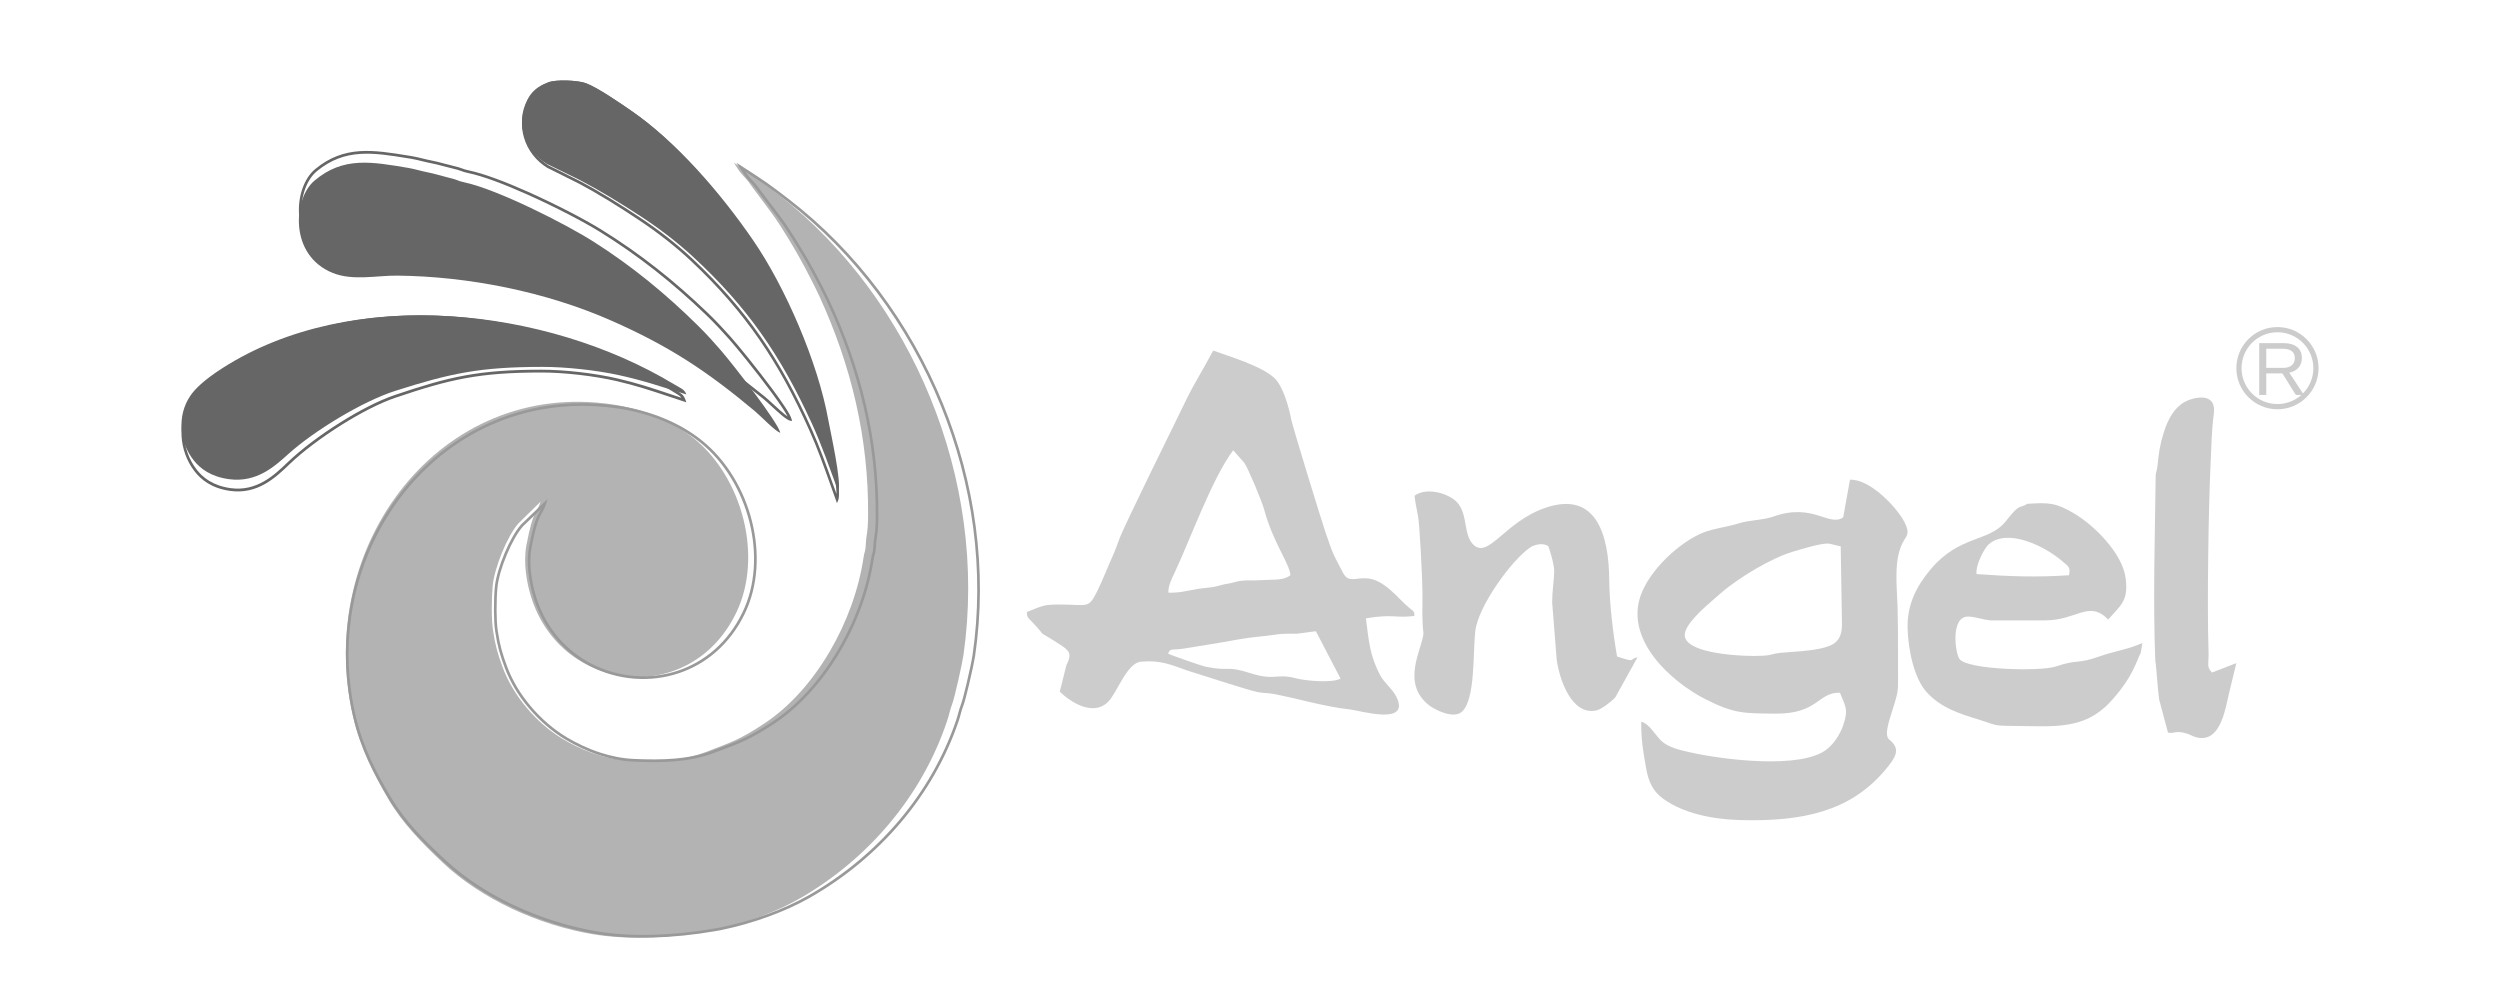 <svg width="248" height="100" viewBox="0 0 248 100" fill="none" xmlns="http://www.w3.org/2000/svg">
<path fill-rule="evenodd" clip-rule="evenodd" d="M105.107 59.968C103.438 59.968 103.394 60.114 101.872 60.712C101.83 61.255 102.091 61.383 102.378 61.685C104.192 63.593 102.39 62.149 105.093 63.903C106.035 64.514 106.404 64.796 105.788 65.983L105.129 68.615C106.207 69.66 108.42 71.078 109.892 69.656C110.815 68.765 111.761 65.773 113.184 65.639C115.101 65.457 116.224 65.961 117.752 66.507L121.925 67.828C122.786 68.083 123.853 68.451 124.737 68.65C125.235 68.762 125.811 68.737 126.316 68.834C128.816 69.312 131.403 70.11 133.929 70.378C134.888 70.479 140 72.051 138.503 69.088C138.121 68.333 137.3 67.713 136.925 67.005C135.838 64.952 135.791 63.516 135.497 61.337C138.233 60.886 138.387 61.335 140.304 61.104C140.331 60.604 140.153 60.592 139.83 60.327C138.676 59.384 137.367 57.489 135.583 57.37C134.45 57.295 133.762 57.835 133.236 56.834C132.246 54.947 132.287 55.149 131.486 52.795C130.996 51.355 128.199 42.205 128.086 41.601C127.846 40.315 127.263 38.285 126.414 37.497C125.107 36.284 122.026 35.391 120.352 34.775C119.821 35.757 119.179 36.897 118.54 38.011C117.933 39.069 117.401 40.24 116.841 41.368C116.272 42.513 111.578 52.075 111.104 53.295C110.875 53.885 110.651 54.553 110.372 55.168C109.879 56.252 109.375 57.587 108.833 58.668C107.949 60.433 107.929 59.968 105.107 59.968L105.107 59.968ZM115.88 64.841C116.08 64.248 116.304 64.533 117.474 64.335L121.133 63.737C121.632 63.655 122.29 63.535 122.884 63.425C124.143 63.19 125.381 63.136 126.617 62.941C127.312 62.832 127.961 62.88 128.667 62.863L130.537 62.619L132.982 67.318C132.144 67.785 129.459 67.53 128.574 67.291C126.614 66.76 126.533 67.572 124.041 66.779C121.527 65.98 122.134 66.644 119.642 66.146C119.192 66.056 116.114 64.978 115.88 64.841H115.88ZM115.911 58.792C115.853 58.153 116.253 57.374 116.504 56.849C117.965 53.78 120.248 47.422 122.334 44.665L123.44 45.92C123.872 46.576 125.193 49.745 125.431 50.631C126.278 53.788 127.941 55.942 128.011 57.056C127.282 57.623 126.451 57.458 124.913 57.559C124.334 57.598 123.762 57.543 123.168 57.608C122.652 57.664 122.364 57.813 121.859 57.89C121.23 57.986 121.066 58.083 120.476 58.209C120.053 58.299 119.382 58.329 118.833 58.418C117.827 58.581 117.093 58.826 115.911 58.792V58.792Z" fill="#CCCCCC"/>
<path fill-rule="evenodd" clip-rule="evenodd" d="M77.407 42.928C77.135 41.821 72.705 36.135 71.548 34.798C70.934 34.088 70.173 33.227 69.282 32.346C66.035 29.134 62.699 26.402 58.874 23.97C56.119 22.218 49.365 18.793 46.062 18.087C45.306 17.926 45.533 17.858 44.271 17.563C43.679 17.424 43.161 17.237 42.414 17.093C41.857 16.986 41.039 16.746 40.542 16.663C36.906 16.056 34.055 15.488 31.183 17.931C29.084 19.717 28.656 25.332 33.017 27.08C35.005 27.877 37.399 27.323 39.404 27.342C46.475 27.412 54.13 28.948 60.533 31.758C66.374 34.321 70.118 36.802 74.904 40.804C75.457 41.266 76.98 42.858 77.407 42.928L77.407 42.928Z" fill="#666666"/>
<path d="M78.133 41.318C77.855 40.775 77.198 39.826 76.414 38.769C74.944 36.788 73.036 34.443 72.329 33.651C72.015 33.297 71.664 32.908 71.285 32.505C70.901 32.097 70.483 31.668 70.031 31.234C68.381 29.649 66.709 28.183 64.964 26.813C63.218 25.443 61.4 24.169 59.46 22.97C57.896 22.004 55.058 20.52 52.272 19.278C50.084 18.302 47.931 17.476 46.461 17.171C46.104 17.097 45.956 17.042 45.78 16.977C45.576 16.901 45.33 16.81 44.636 16.652C44.393 16.597 44.168 16.536 43.937 16.473C43.58 16.376 43.207 16.274 42.751 16.189C42.476 16.137 42.154 16.059 41.835 15.982C41.47 15.893 41.107 15.806 40.849 15.764L40.521 15.71C37.008 15.138 34.218 14.684 31.429 16.988C30.948 17.386 30.555 17.986 30.29 18.693C29.98 19.522 29.846 20.496 29.951 21.466C30.056 22.434 30.398 23.396 31.04 24.204C31.566 24.866 32.294 25.426 33.259 25.801C34.663 26.348 36.287 26.238 37.832 26.133C38.477 26.089 39.108 26.046 39.713 26.052C43.36 26.086 47.159 26.493 50.865 27.245C54.494 27.982 58.037 29.05 61.269 30.428C64.246 31.697 66.69 32.946 69.002 34.375C71.314 35.804 73.489 37.41 75.927 39.39C76.096 39.528 76.359 39.77 76.655 40.043C77.157 40.507 77.757 41.06 78.133 41.318L78.133 41.318ZM76.627 38.605C77.613 39.934 78.405 41.106 78.521 41.563L78.572 41.764L78.371 41.731C78.028 41.676 77.164 40.879 76.476 40.245C76.188 39.979 75.931 39.742 75.761 39.604C73.328 37.627 71.162 36.028 68.864 34.608C66.567 33.188 64.133 31.944 61.166 30.679C57.952 29.309 54.426 28.246 50.814 27.513C47.12 26.763 43.339 26.358 39.711 26.324C39.123 26.318 38.492 26.361 37.849 26.405C36.275 26.511 34.622 26.624 33.164 26.056C32.152 25.663 31.387 25.074 30.833 24.376C30.156 23.524 29.795 22.512 29.685 21.496C29.576 20.482 29.716 19.463 30.04 18.596C30.322 17.845 30.742 17.205 31.26 16.777C34.142 14.396 36.985 14.859 40.562 15.441L40.891 15.495C41.171 15.54 41.532 15.628 41.897 15.716C42.219 15.794 42.544 15.873 42.8 15.921C43.267 16.009 43.644 16.111 44.005 16.209C44.238 16.273 44.464 16.334 44.694 16.386C45.407 16.548 45.66 16.642 45.871 16.721C46.038 16.782 46.177 16.834 46.515 16.904C48.005 17.214 50.177 18.046 52.379 19.028C55.173 20.274 58.024 21.765 59.598 22.738C61.549 23.943 63.376 25.223 65.127 26.598C66.879 27.973 68.558 29.446 70.214 31.036C70.668 31.473 71.091 31.905 71.477 32.316C71.868 32.731 72.217 33.119 72.527 33.467C73.237 34.263 75.153 36.617 76.627 38.605L76.627 38.605Z" fill="#666666"/>
<path fill-rule="evenodd" clip-rule="evenodd" d="M70.25 92.373C70.489 92.331 70.697 92.293 70.846 92.262C73.731 91.656 76.94 90.53 79.51 89.029C86.106 85.177 91.437 79.048 93.961 71.495C94.153 70.921 94.238 70.414 94.433 69.912C94.703 69.217 95.462 65.775 95.574 64.992C98.091 47.403 90.299 29.594 77.464 19.48C75.365 17.827 75.166 17.704 72.8 16.137C73.088 16.601 73.363 17.047 73.647 17.346C74.136 17.86 74.276 18.047 74.647 18.581L76.509 21.08C77.492 22.394 79.1 25.105 79.831 26.505C80.372 27.543 80.825 28.393 81.294 29.412C84.443 36.26 86.183 43.48 86.114 51.154C86.106 52.008 86.075 52.51 85.955 53.261C85.896 53.628 85.902 53.908 85.868 54.276C85.817 54.815 85.745 54.745 85.672 55.246C84.736 61.664 80.867 68.437 75.836 71.761C73.432 73.349 72.629 73.599 70.027 74.598C67.758 75.47 65.17 75.554 62.305 75.421C59.794 75.305 57.452 74.294 55.75 73.26C53.233 71.731 50.889 69.042 49.829 66.108C49.353 64.79 49.131 64.038 48.901 62.489C48.74 61.412 48.761 59.285 48.873 58.118C49.045 56.328 50.312 53.187 51.423 51.925L53.625 49.766C53.205 51.083 52.93 50.375 52.224 54.067C51.888 55.819 52.257 57.859 52.697 59.254C55.727 68.842 68.592 70.171 73.073 60.701C75.693 55.163 73.636 47.418 68.904 43.547C66.612 41.672 63.696 40.565 60.801 40.126C43.693 37.535 31.157 54.118 35.008 70.999C35.75 74.253 37.081 76.79 38.506 79.242C39.904 81.648 41.894 83.653 43.869 85.525C47.748 89.202 53.45 91.77 58.775 92.667C62.148 93.235 66.164 93.092 70.25 92.373L70.25 92.373Z" fill="#B3B3B3"/>
<path d="M70.884 92.108C70.993 92.089 71.105 92.07 71.22 92.049C71.316 92.031 71.406 92.014 71.485 91.998L71.485 91.999C72.992 91.689 74.588 91.242 76.139 90.675C77.583 90.148 78.985 89.519 80.236 88.805H80.237C83.634 86.864 86.7 84.338 89.227 81.339C91.656 78.456 93.587 75.135 94.836 71.478C94.921 71.228 94.986 70.991 95.048 70.761C95.128 70.466 95.205 70.182 95.317 69.9C95.438 69.598 95.657 68.754 95.872 67.844C96.141 66.711 96.404 65.477 96.466 65.049C97.715 56.514 96.456 47.926 93.317 40.21C90.054 32.19 84.762 25.111 78.144 20.012C76.187 18.503 75.863 18.281 73.946 17.039C74.114 17.291 74.28 17.517 74.447 17.689C74.698 17.947 74.86 18.124 75.007 18.303C75.153 18.482 75.284 18.662 75.473 18.927L77.362 21.406L77.362 21.406C77.822 22.009 78.416 22.904 78.996 23.831C79.679 24.921 80.341 26.056 80.743 26.809L80.944 27.185C81.407 28.052 81.812 28.809 82.231 29.7C83.832 33.108 85.076 36.608 85.91 40.209C86.744 43.811 87.169 47.517 87.134 51.337C87.13 51.767 87.12 52.107 87.096 52.43C87.072 52.756 87.033 53.071 86.971 53.449C86.935 53.669 86.923 53.86 86.912 54.059C86.905 54.18 86.897 54.305 86.883 54.448C86.854 54.754 86.818 54.872 86.778 55C86.748 55.097 86.717 55.2 86.684 55.417C86.2 58.664 84.948 62.002 83.162 64.935C81.424 67.789 79.179 70.263 76.644 71.901C74.386 73.36 73.514 73.687 71.322 74.507L70.726 74.73C69.563 75.167 68.319 75.407 67.001 75.52C65.689 75.633 64.3 75.621 62.84 75.555C61.678 75.502 60.552 75.267 59.507 74.93C58.237 74.521 57.084 73.959 56.128 73.391C54.811 72.609 53.539 71.522 52.467 70.254C51.44 69.042 50.595 67.662 50.063 66.224C49.821 65.568 49.643 65.051 49.495 64.502C49.348 63.955 49.232 63.379 49.115 62.605C49.038 62.096 49.001 61.358 48.996 60.597C48.99 59.74 49.025 58.852 49.085 58.234C49.175 57.321 49.551 56.064 50.048 54.883C50.535 53.728 51.139 52.639 51.707 52.009L51.714 52.002L53.948 49.859L54.332 49.491L54.166 50.001C54.022 50.444 53.895 50.662 53.763 50.888C53.505 51.332 53.227 51.81 52.749 54.254C52.599 55.015 52.59 55.834 52.664 56.627C52.756 57.617 52.98 58.572 53.225 59.332C54.224 62.424 56.289 64.64 58.771 65.891C60.083 66.553 61.513 66.945 62.962 67.054C64.412 67.163 65.882 66.99 67.277 66.52C69.868 65.648 72.198 63.752 73.65 60.75C74.95 58.064 75.102 54.844 74.349 51.815C73.579 48.715 71.862 45.817 69.458 43.894C68.349 43.006 67.092 42.292 65.762 41.743H65.762C64.329 41.151 62.812 40.75 61.301 40.526C58.171 40.063 55.192 40.221 52.436 40.891C47.736 42.034 43.684 44.664 40.633 48.23C37.582 51.798 35.532 56.303 34.837 61.192C34.388 64.349 34.505 67.668 35.281 70.998C35.656 72.605 36.178 74.033 36.786 75.362C37.397 76.694 38.093 77.928 38.814 79.14C39.518 80.325 40.372 81.413 41.299 82.435C42.226 83.456 43.23 84.417 44.231 85.345C46.143 87.118 48.493 88.629 51.024 89.815C53.679 91.06 56.532 91.946 59.285 92.4C60.961 92.676 62.795 92.781 64.718 92.733C66.703 92.683 68.784 92.469 70.884 92.108L70.884 92.108ZM71.266 92.317C71.177 92.333 71.061 92.354 70.928 92.377C68.817 92.74 66.724 92.955 64.724 93.005C62.786 93.053 60.935 92.947 59.244 92.668C56.467 92.211 53.59 91.317 50.913 90.063C48.358 88.865 45.983 87.338 44.052 85.547C43.05 84.618 42.043 83.654 41.104 82.619C40.166 81.585 39.301 80.483 38.586 79.281C37.861 78.061 37.16 76.819 36.545 75.477C35.929 74.13 35.4 72.684 35.021 71.061C34.237 67.697 34.12 64.344 34.573 61.153C35.276 56.212 37.348 51.658 40.433 48.051C43.519 44.443 47.619 41.782 52.374 40.626C55.161 39.948 58.173 39.788 61.339 40.257C62.871 40.484 64.409 40.891 65.862 41.49L65.862 41.491C67.214 42.049 68.492 42.775 69.622 43.68C72.073 45.641 73.824 48.593 74.608 51.749C75.375 54.837 75.218 58.123 73.889 60.87C72.403 63.944 70.015 65.885 67.36 66.779C65.933 67.26 64.428 67.438 62.944 67.326C61.46 67.214 59.997 66.813 58.653 66.135C56.11 64.853 53.994 62.583 52.971 59.417C52.721 58.643 52.494 57.668 52.399 56.653C52.322 55.833 52.332 54.988 52.487 54.2C52.973 51.713 53.264 51.214 53.533 50.75C53.582 50.667 53.629 50.585 53.677 50.492L51.901 52.195C51.355 52.803 50.769 53.862 50.294 54.991C49.806 56.15 49.437 57.377 49.35 58.261C49.291 58.871 49.257 59.749 49.262 60.596C49.267 61.345 49.303 62.069 49.378 62.564C49.494 63.327 49.607 63.893 49.752 64.431C49.896 64.966 50.072 65.476 50.313 66.128C50.833 67.536 51.662 68.888 52.668 70.077C53.721 71.321 54.969 72.388 56.262 73.156C57.202 73.715 58.337 74.267 59.588 74.67C60.613 75.001 61.716 75.232 62.852 75.283C64.298 75.349 65.676 75.361 66.978 75.248C68.275 75.137 69.496 74.902 70.634 74.474L71.23 74.251C73.404 73.438 74.269 73.114 76.502 71.671C79.001 70.056 81.217 67.613 82.935 64.791C84.702 61.888 85.942 58.587 86.42 55.377C86.455 55.141 86.491 55.026 86.523 54.919C86.559 54.804 86.592 54.698 86.618 54.421C86.631 54.29 86.638 54.165 86.645 54.043C86.658 53.837 86.669 53.639 86.708 53.404C86.768 53.037 86.806 52.73 86.83 52.409C86.854 52.085 86.864 51.752 86.868 51.335C86.903 47.539 86.48 43.855 85.65 40.271C84.82 36.687 83.583 33.206 81.991 29.818C81.577 28.937 81.172 28.181 80.71 27.315L80.509 26.939C80.11 26.189 79.45 25.061 78.772 23.977C78.196 23.057 77.607 22.169 77.152 21.573H77.151L75.262 19.094L75.26 19.09C75.073 18.828 74.944 18.651 74.802 18.478C74.659 18.303 74.502 18.132 74.258 17.88C73.965 17.578 73.685 17.138 73.394 16.678L73.393 16.678L73.381 16.658L73.051 16.137L73.565 16.47L73.786 16.613C75.983 18.035 76.238 18.201 78.305 19.794C84.96 24.923 90.282 32.041 93.563 40.105C96.72 47.866 97.986 56.504 96.731 65.088C96.667 65.521 96.402 66.765 96.131 67.908C95.912 68.831 95.689 69.69 95.565 70.003C95.457 70.275 95.382 70.549 95.305 70.834C95.241 71.068 95.176 71.311 95.088 71.567C93.827 75.258 91.879 78.608 89.429 81.516C86.882 84.539 83.791 87.086 80.366 89.042L80.366 89.043C79.101 89.765 77.685 90.401 76.229 90.932C74.67 91.501 73.06 91.953 71.537 92.265V92.266C71.466 92.281 71.373 92.298 71.266 92.317L71.266 92.317Z" fill="#999999"/>
<path fill-rule="evenodd" clip-rule="evenodd" d="M19.242 45.697C19.883 46.496 20.916 47.289 22.727 47.535C25.489 47.91 27.306 46.206 28.61 45.032C31.163 42.732 35.961 39.809 39.23 38.768C44.68 37.033 47.58 36.402 53.781 36.395C56.221 36.393 59.213 36.741 61.377 37.21C63.84 37.744 65.73 38.405 68.088 39.127C67.884 38.601 67.572 38.544 66.87 38.121C54.171 30.464 34.886 28.285 22.041 36.535C20.213 37.709 19.326 38.6 18.874 39.271C17.557 41.226 17.768 43.859 19.242 45.697L19.242 45.697Z" fill="#666666"/>
<path d="M19.469 46.532C19.779 46.942 20.183 47.35 20.727 47.687C21.274 48.025 21.964 48.292 22.844 48.419C25.465 48.796 27.223 47.112 28.492 45.897L28.578 45.814H28.579C29.888 44.562 31.787 43.136 33.764 41.898C35.637 40.725 37.584 39.718 39.172 39.181C41.884 38.264 43.962 37.639 46.134 37.242C48.307 36.845 50.573 36.676 53.661 36.673C54.846 36.672 56.159 36.758 57.443 36.904C58.8 37.059 60.125 37.28 61.231 37.535C63.15 37.977 64.718 38.5 66.433 39.072C66.822 39.202 67.217 39.334 67.595 39.458C67.461 39.274 67.275 39.165 66.999 39.002L66.999 39.001C66.881 38.932 66.748 38.853 66.589 38.751C60.008 34.538 51.641 31.902 43.336 31.59C35.777 31.306 28.272 32.948 22.217 37.077C21.316 37.691 20.648 38.231 20.149 38.705C19.654 39.175 19.329 39.578 19.11 39.922C18.48 40.915 18.211 42.08 18.273 43.232C18.337 44.41 18.747 45.576 19.47 46.532L19.469 46.532ZM20.593 47.928C20.016 47.571 19.589 47.139 19.262 46.706C18.505 45.704 18.076 44.483 18.009 43.247C17.944 42.037 18.227 40.812 18.89 39.767C19.12 39.404 19.46 38.983 19.972 38.497C20.48 38.014 21.159 37.465 22.074 36.842C28.177 32.68 35.736 31.026 43.345 31.311C51.694 31.625 60.108 34.276 66.726 38.513C66.873 38.607 67.008 38.687 67.128 38.758H67.129C67.577 39.022 67.814 39.163 67.99 39.643L68.088 39.911L67.828 39.826C67.277 39.647 66.808 39.491 66.353 39.339C64.644 38.769 63.082 38.248 61.175 37.808C60.075 37.555 58.76 37.335 57.415 37.182C56.138 37.037 54.833 36.951 53.661 36.952C50.591 36.955 48.338 37.123 46.179 37.518C44.02 37.912 41.952 38.535 39.253 39.447C37.684 39.977 35.757 40.975 33.899 42.139C31.935 43.369 30.052 44.782 28.756 46.021L28.757 46.021L28.671 46.103C27.363 47.356 25.552 49.09 22.808 48.695C21.891 48.563 21.168 48.283 20.593 47.928L20.593 47.928Z" fill="#666666"/>
<path fill-rule="evenodd" clip-rule="evenodd" d="M54.372 8.164C53.773 8.399 52.89 8.786 52.334 9.857C51.034 12.362 52.161 15.019 54.24 16.257L57.452 17.823C59.488 18.882 61.435 20.081 63.353 21.322C65.213 22.526 67.069 23.922 68.702 25.428C74.084 30.388 77.393 35.164 80.507 41.946C81.541 44.196 82.304 46.443 83.161 48.753C83.52 47.872 82.366 42.768 82.172 41.684C81.145 35.945 77.9 28.48 74.716 23.842C71.485 19.136 67.062 14.013 62.587 10.972C61.611 10.308 59.22 8.671 58.013 8.237C57.264 7.967 55.126 7.868 54.372 8.164L54.372 8.164Z" fill="#666666"/>
<path d="M54.527 8.433C54.237 8.55 53.878 8.704 53.528 8.959C53.181 9.212 52.839 9.568 52.575 10.089C51.976 11.271 51.911 12.485 52.225 13.564C52.568 14.745 53.363 15.765 54.408 16.405L57.592 17.994L57.595 17.996C58.607 18.535 59.597 19.11 60.572 19.708C61.54 20.302 62.501 20.924 63.458 21.558C64.411 22.191 65.362 22.874 66.281 23.596C67.151 24.28 67.993 25 68.781 25.744C71.456 28.27 73.617 30.751 75.497 33.464C77.376 36.176 78.973 39.12 80.521 42.573C81.333 44.383 81.976 46.19 82.63 48.027C82.744 48.346 82.858 48.665 82.978 49.001C82.985 47.76 82.425 44.93 82.11 43.339C82.028 42.924 81.962 42.593 81.927 42.39C81.431 39.555 80.413 36.301 79.134 33.165C77.792 29.876 76.165 26.719 74.553 24.315C72.841 21.76 70.79 19.083 68.574 16.675C66.654 14.587 64.61 12.701 62.557 11.272L62.468 11.21C61.455 10.504 59.197 8.932 58.05 8.509C57.672 8.369 56.92 8.276 56.181 8.261C55.515 8.247 54.867 8.297 54.527 8.433L54.527 8.433ZM53.38 8.733C53.755 8.459 54.131 8.297 54.435 8.175C54.806 8.026 55.491 7.971 56.186 7.986C56.949 8.001 57.734 8.1 58.136 8.248C59.312 8.682 61.589 10.268 62.611 10.98L62.7 11.042C64.771 12.484 66.829 14.383 68.761 16.483C70.986 18.902 73.046 21.59 74.765 24.155C76.388 26.576 78.025 29.751 79.374 33.056C80.659 36.208 81.684 39.483 82.183 42.34C82.216 42.534 82.282 42.867 82.365 43.282C82.741 45.184 83.463 48.828 83.156 49.602L83.03 49.917L82.914 49.597C82.746 49.135 82.566 48.629 82.387 48.124C81.735 46.293 81.093 44.492 80.286 42.691C78.745 39.253 77.156 36.324 75.287 33.627C73.419 30.93 71.27 28.464 68.607 25.95C67.822 25.208 66.987 24.494 66.126 23.817C65.21 23.097 64.265 22.418 63.321 21.792C62.375 21.165 61.419 20.546 60.441 19.947C59.471 19.352 58.486 18.78 57.48 18.243L54.295 16.653L54.286 16.647C53.181 15.973 52.339 14.895 51.976 13.645C51.643 12.499 51.711 11.211 52.345 9.96C52.632 9.393 53.004 9.007 53.38 8.733L53.38 8.733Z" fill="#666666"/>
<path fill-rule="evenodd" clip-rule="evenodd" d="M213.844 47.189C213.768 53.396 213.565 59.398 213.805 65.555C213.878 65.765 214.067 68.645 214.192 69.409L215.065 72.676C215.74 72.792 215.759 72.486 216.646 72.69C217.253 72.83 217.487 73.054 217.94 73.157C220.16 73.661 220.695 70.695 221.091 68.892L221.845 65.78L219.422 66.718C218.847 66.022 219.139 66.072 219.083 64.426C218.931 59.984 219.093 50.088 219.286 46.105C219.369 44.407 219.387 42.703 219.609 41.076C219.925 38.765 217.503 39.439 216.731 39.866C215.675 40.45 215.064 41.589 214.656 42.868C214.257 44.116 214.158 44.907 214.032 46.139C213.978 46.67 213.855 46.864 213.844 47.189V47.189Z" fill="#CCCCCC"/>
<path fill-rule="evenodd" clip-rule="evenodd" d="M169.018 64.486C170.635 64.954 172.856 65.069 173.924 65.069C175.203 65.069 175.508 64.989 175.835 64.903C176.024 64.853 176.22 64.802 176.608 64.762C176.911 64.731 177.265 64.706 177.647 64.678C179.032 64.579 180.796 64.453 181.765 63.938C182.079 63.772 182.318 63.533 182.479 63.208C182.64 62.881 182.723 62.465 182.723 61.944H182.723L182.598 54.2L181.43 53.922C180.77 53.846 178.761 54.453 177.931 54.703L177.809 54.74C176.743 55.061 175.423 55.697 174.153 56.436C172.768 57.243 171.443 58.174 170.57 58.958C170.453 59.063 170.301 59.193 170.128 59.342C169.012 60.302 166.987 62.044 167.132 63.12C167.218 63.754 167.997 64.19 169.018 64.486H169.018ZM162.811 71.593C162.79 73.378 163.013 74.607 163.287 76.17C163.537 77.591 163.972 78.511 165.027 79.264C166.965 80.647 169.743 81.265 172.537 81.348C178.865 81.535 183.479 80.459 186.876 76.541C188.245 74.962 188.508 74.267 187.396 73.347C186.801 72.854 187.61 70.958 187.974 69.661C188.248 68.686 188.288 68.605 188.285 67.443C188.283 66.646 188.284 65.849 188.284 65.052C188.285 63.432 188.284 61.767 188.237 60.15C188.179 58.146 187.804 55.369 188.867 53.621C189.199 53.076 189.459 52.86 188.924 51.797C188.22 50.397 185.513 47.485 183.516 47.591L182.845 51.322C181.438 52.298 179.862 49.849 175.942 51.236C174.855 51.621 173.563 51.57 172.448 51.929C171.439 52.255 170.022 52.416 169.002 52.816C166.642 53.741 163.574 56.573 162.714 59.191C161.267 63.595 165.851 67.654 169.107 69.323C172.063 70.839 173.035 70.757 176.12 70.793C180.343 70.842 180.36 68.646 182.518 68.718C183.065 70.062 183.398 70.37 182.831 71.993C182.546 72.809 181.944 73.781 181.183 74.362C178.596 76.335 170.91 75.363 167.669 74.635C166.735 74.425 165.522 74.164 164.82 73.509C164.234 72.963 163.612 71.781 162.811 71.593L162.811 71.593Z" fill="#CCCCCC"/>
<path fill-rule="evenodd" clip-rule="evenodd" d="M196.072 56.949C195.962 56.041 196.857 54.358 197.298 53.979C199.153 52.381 202.84 54.141 204.658 55.738C205.145 56.166 205.423 56.245 205.246 57.064C201.972 57.285 199.316 57.178 196.072 56.949L196.072 56.949ZM212.352 64.795L212.527 63.792C211.436 64.221 211.529 64.194 210.404 64.498C209.72 64.684 209 64.854 208.308 65.103C206.011 65.927 206.15 65.36 203.964 66.109C202.414 66.641 195.114 66.438 194.379 65.368C193.934 64.72 193.505 61.201 195.202 61.164C195.906 61.149 196.808 61.52 197.525 61.544L202.867 61.541C206.04 61.549 207.204 59.491 209.133 61.456C210.414 59.992 211.151 59.617 210.865 57.362C210.552 54.883 207.726 52.104 205.774 50.947C203.956 49.869 203.235 49.829 201.057 49.984C200.972 50.078 201.104 49.995 200.884 50.107C200.535 50.285 200.307 50.202 199.834 50.693C199.454 51.088 199.175 51.466 198.912 51.783C197.266 53.77 194.373 53.096 191.544 56.447C190.148 58.099 189.17 59.956 189.233 62.322C189.297 64.668 189.948 67.353 191.111 68.647C192.544 70.243 194.425 70.808 196.368 71.405C198.05 71.922 197.636 71.998 199.734 72.012C203.654 72.038 206.704 72.461 209.32 69.651C211.711 67.084 212.027 65.261 212.352 64.795V64.795Z" fill="#CCCCCC"/>
<path fill-rule="evenodd" clip-rule="evenodd" d="M146.378 59.48C146.4 59.431 146.387 59.451 146.376 59.481L146.378 59.48ZM144.055 50.614L144.012 50.507C144.053 50.55 144.085 50.606 144.055 50.614ZM140.327 49.171C140.324 49.399 140.574 50.798 140.651 51.103C140.829 51.806 141.111 57.686 141.111 58.806C141.111 60.34 141.045 61.402 141.206 62.851C141.096 64.356 138.928 67.734 141.756 69.958C142.323 70.403 144.199 71.367 145.034 70.594C146.362 69.366 146.108 64.791 146.344 62.636C146.615 60.162 149.922 55.604 151.771 54.322C152.178 54.039 153.06 53.796 153.596 54.187C153.626 54.23 154.194 55.95 154.179 56.667C154.161 57.555 153.974 58.657 153.974 59.758L154.422 65.417C154.69 67.406 155.922 71.064 158.415 70.461C158.866 70.352 159.879 69.578 160.228 69.194L162.44 65.205C161.511 65.367 162.449 65.797 160.414 65.123C160.028 62.926 159.656 59.916 159.635 57.498C159.598 53.417 158.536 48.563 153.274 50.385C149.219 51.788 147.629 55.539 146.121 53.994C145.166 53.016 145.615 51.038 144.574 49.864C143.779 48.968 141.56 48.274 140.327 49.171L140.327 49.171Z" fill="#CCCCCC"/>
<path d="M225.923 32.445C227.048 32.445 228.068 32.901 228.805 33.639C229.543 34.377 230 35.396 230 36.522C230 37.647 229.543 38.667 228.805 39.404C228.068 40.142 227.048 40.599 225.923 40.599C224.797 40.599 223.778 40.142 223.04 39.404C222.302 38.667 221.846 37.647 221.846 36.522C221.846 35.396 222.302 34.377 223.04 33.639C223.778 32.901 224.797 32.445 225.923 32.445ZM227.748 39.177L226.414 37.044H224.813V39.177H224.116V34.039H226.534C227.112 34.039 227.559 34.169 227.873 34.428C228.188 34.686 228.346 35.047 228.346 35.509C228.346 35.89 228.234 36.211 228.013 36.471C227.79 36.731 227.483 36.895 227.092 36.964L228.453 39.028C229.09 38.385 229.484 37.499 229.484 36.522C229.484 35.538 229.085 34.648 228.441 34.003C227.796 33.359 226.906 32.96 225.923 32.96C224.939 32.96 224.049 33.359 223.404 34.003C222.76 34.648 222.361 35.538 222.361 36.522C222.361 37.505 222.76 38.396 223.404 39.04C224.049 39.684 224.939 40.083 225.923 40.083C226.834 40.083 227.666 39.74 228.296 39.177H227.748L227.748 39.177ZM227.646 35.517C227.646 35.217 227.545 34.989 227.342 34.832C227.138 34.675 226.847 34.597 226.465 34.597H224.813V36.493H226.493C226.86 36.493 227.144 36.408 227.344 36.236C227.546 36.066 227.646 35.825 227.646 35.517V35.517Z" fill="#CCCCCC"/>
</svg>
